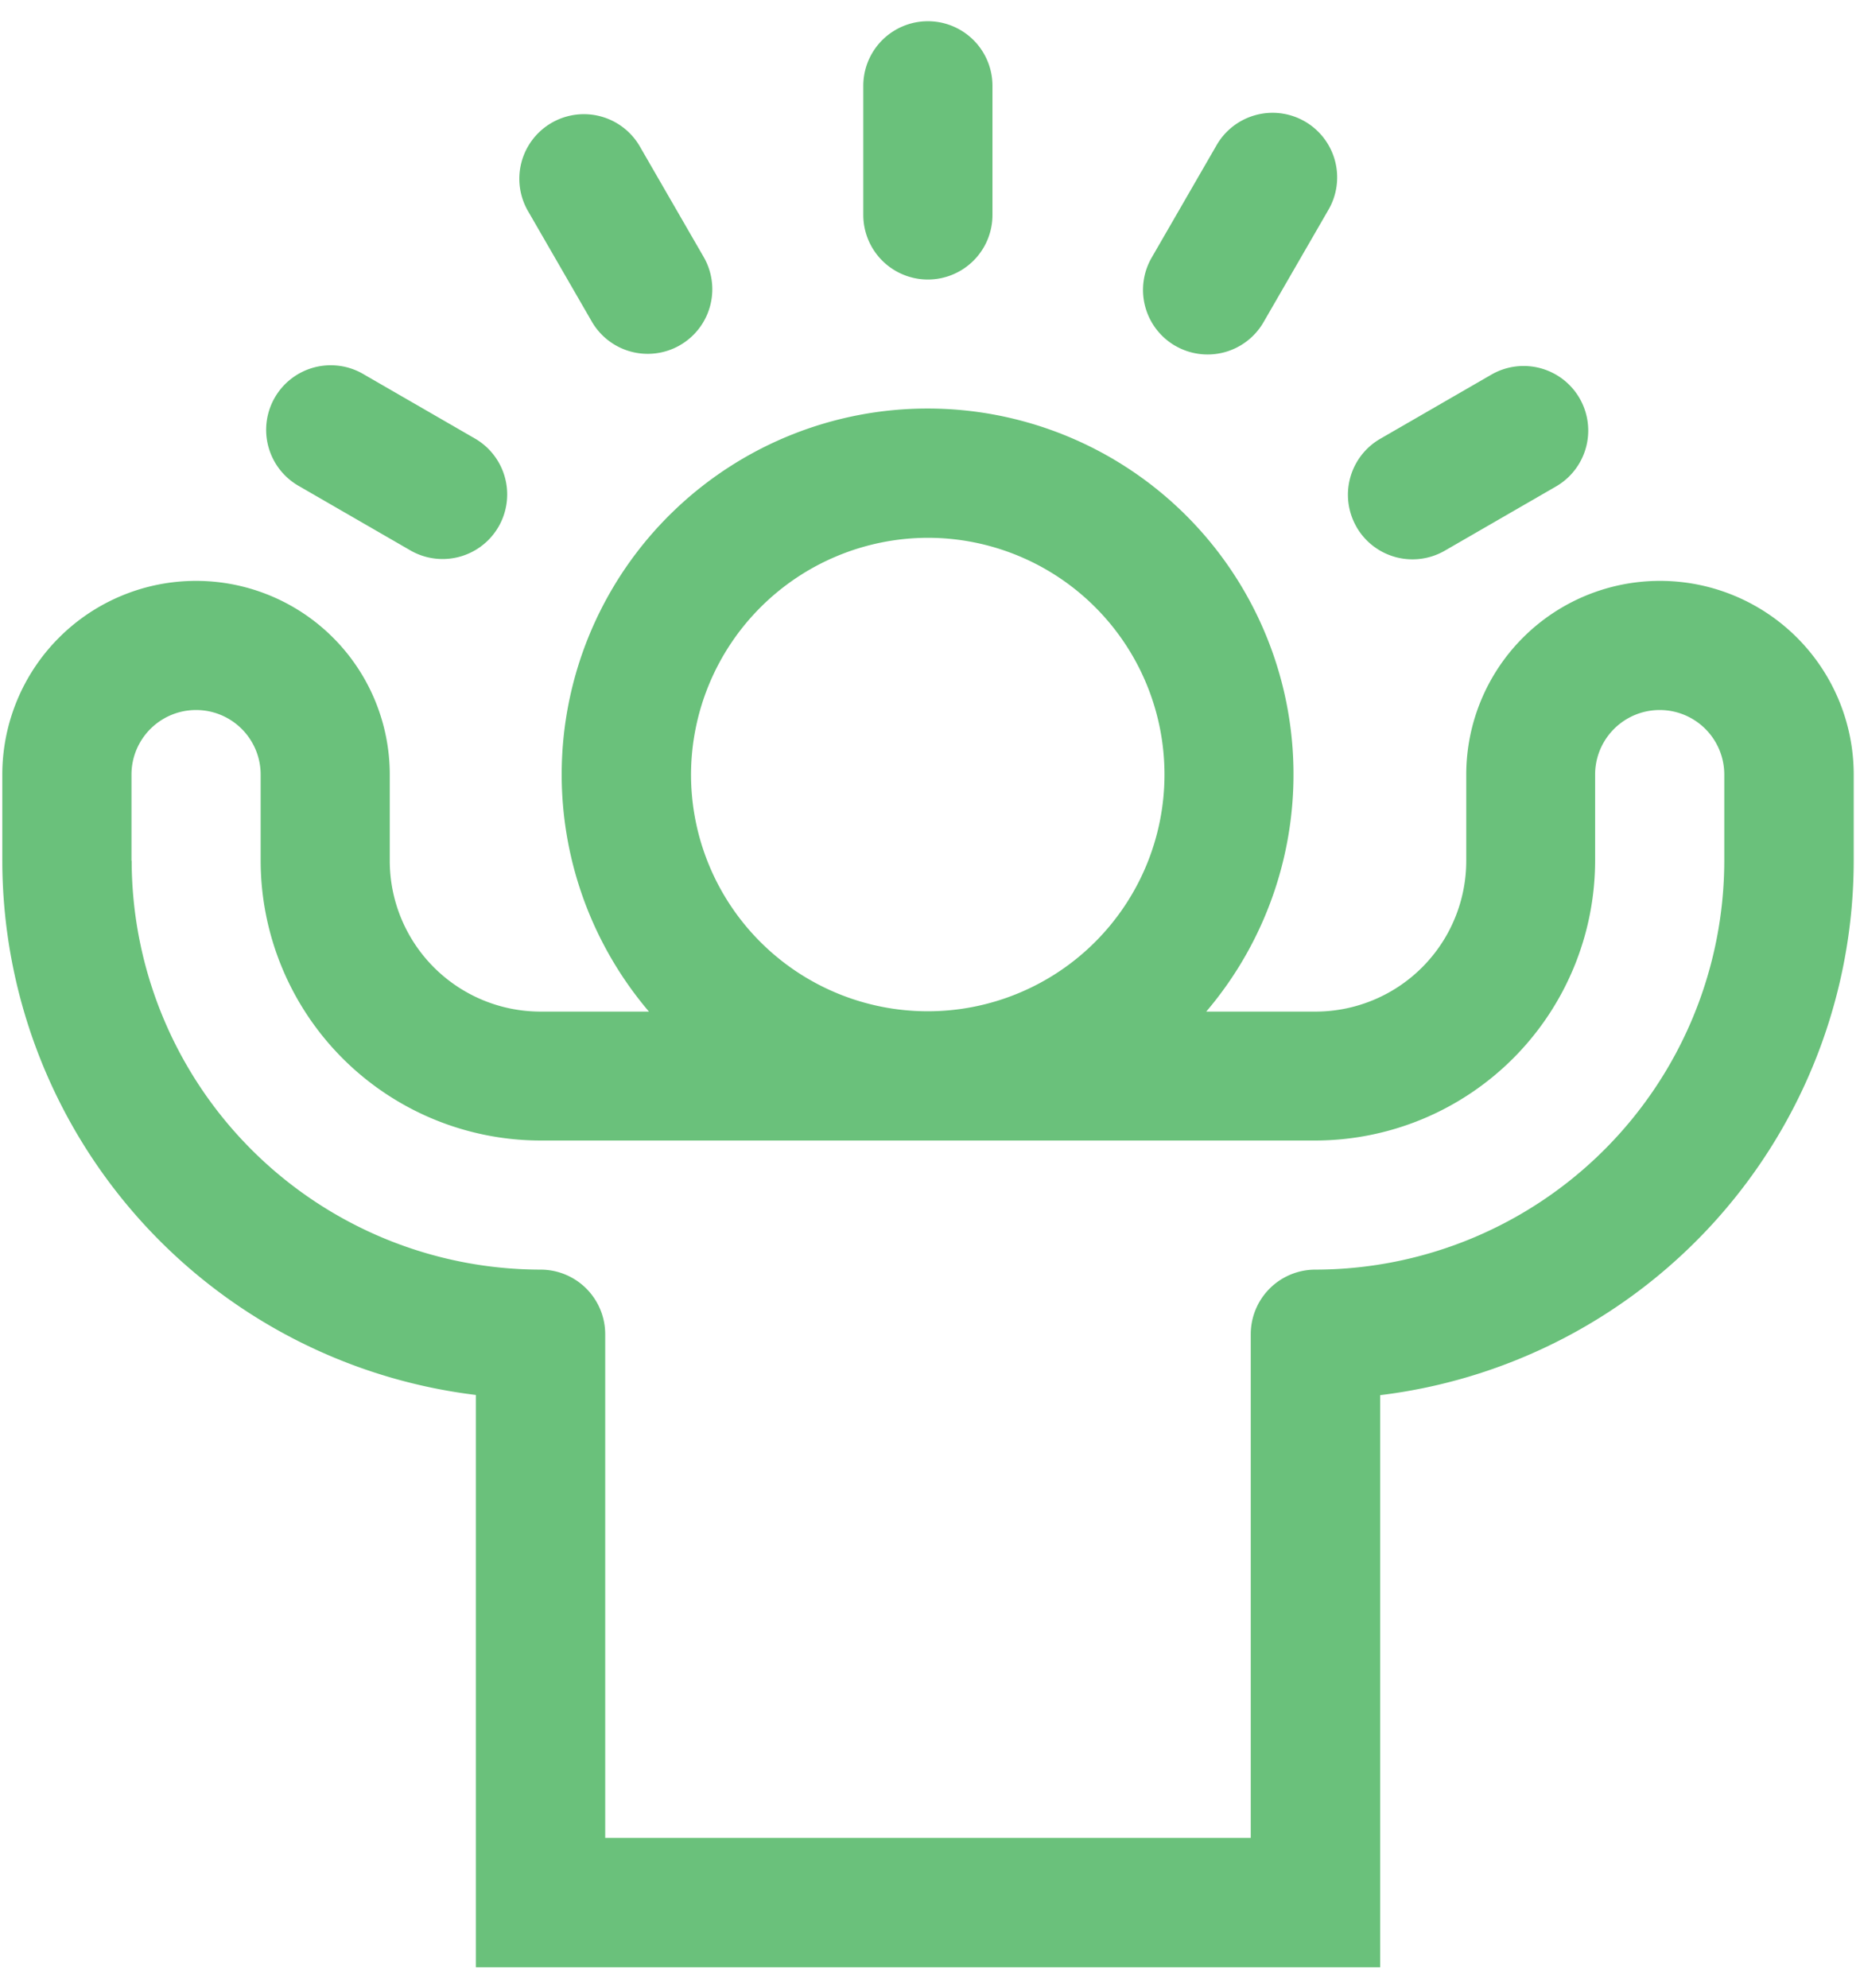 <?xml version="1.0" encoding="UTF-8"?>
<svg xmlns="http://www.w3.org/2000/svg" xmlns:xlink="http://www.w3.org/1999/xlink" width="29" height="31" viewBox="0 0 29 31">
  <defs>
    <clipPath id="clip-path">
      <rect id="Rectangle_420" data-name="Rectangle 420" width="29" height="31" transform="translate(0 0)" fill="#6ac17b"></rect>
    </clipPath>
  </defs>
  <g id="enthusiasm-green" transform="translate(0.035 0.32)">
    <g id="Groupe_1128" data-name="Groupe 1128" transform="translate(-0.035 -0.32)" clip-path="url(#clip-path)">
      <path id="Tracé_772" data-name="Tracé 772" d="M201.007,4.027a1.007,1.007,0,0,0,1.007-1.007V1.007a1.007,1.007,0,1,0-2.014,0V3.02a1.007,1.007,0,0,0,1.007,1.007" transform="translate(-186.54 0.331)" fill="#6ac17b"></path>
      <path id="Tracé_773" data-name="Tracé 773" d="M121.14,24.688a1.007,1.007,0,0,0,1.744-1.007l-1.007-1.744a1.007,1.007,0,0,0-1.744,1.007Z" transform="translate(-111.907 -19.664)" fill="#6ac17b"></path>
      <path id="Tracé_774" data-name="Tracé 774" d="M61.937,81.877l1.744,1.007a1.007,1.007,0,0,0,1.007-1.744l-1.744-1.007a1.007,1.007,0,1,0-1.007,1.744" transform="translate(-57.273 -74.297)" fill="#6ac17b"></path>
      <path id="Tracé_775" data-name="Tracé 775" d="M312.716,82.515a1.007,1.007,0,0,0,1.375.368l1.744-1.007a1.007,1.007,0,0,0-1.007-1.744l-1.744,1.007a1.007,1.007,0,0,0-.368,1.375" transform="translate(-291.565 -74.297)" fill="#6ac17b"></path>
      <path id="Tracé_776" data-name="Tracé 776" d="M265.5,25.056a1.007,1.007,0,0,0,1.375-.368l1.007-1.744a1.007,1.007,0,1,0-1.744-1.007l-1.007,1.744a1.007,1.007,0,0,0,.368,1.375" transform="translate(-247.175 -19.664)" fill="#6ac17b"></path>
      <path id="Tracé_777" data-name="Tracé 777" d="M7.383,112.283h0V114.3h14.1v-8.92a8.4,8.4,0,0,0,7.383-8.33V95.705a3.02,3.02,0,0,0-6.041,0v1.342A2.352,2.352,0,0,1,20.471,99.4h-1.7a5.705,5.705,0,1,0-8.689,0H8.39a2.352,2.352,0,0,1-2.349-2.349V95.705a3.02,3.02,0,0,0-6.041,0v1.342a8.4,8.4,0,0,0,7.383,8.33Zm7.047-20.27a3.691,3.691,0,1,1-3.692,3.691,3.7,3.7,0,0,1,3.692-3.691M2.014,97.047V95.705a1.007,1.007,0,1,1,2.014,0v1.342A4.368,4.368,0,0,0,8.39,101.41H20.471a4.368,4.368,0,0,0,4.363-4.363V95.705a1.007,1.007,0,1,1,2.014,0v1.342a6.383,6.383,0,0,1-6.376,6.376,1.007,1.007,0,0,0-1.007,1.007v7.853H9.4V104.43a1.007,1.007,0,0,0-1.007-1.007,6.383,6.383,0,0,1-6.376-6.376" transform="translate(0.036 -83.628)" fill="#6ac17b"></path>
    </g>
  </g>
</svg>
